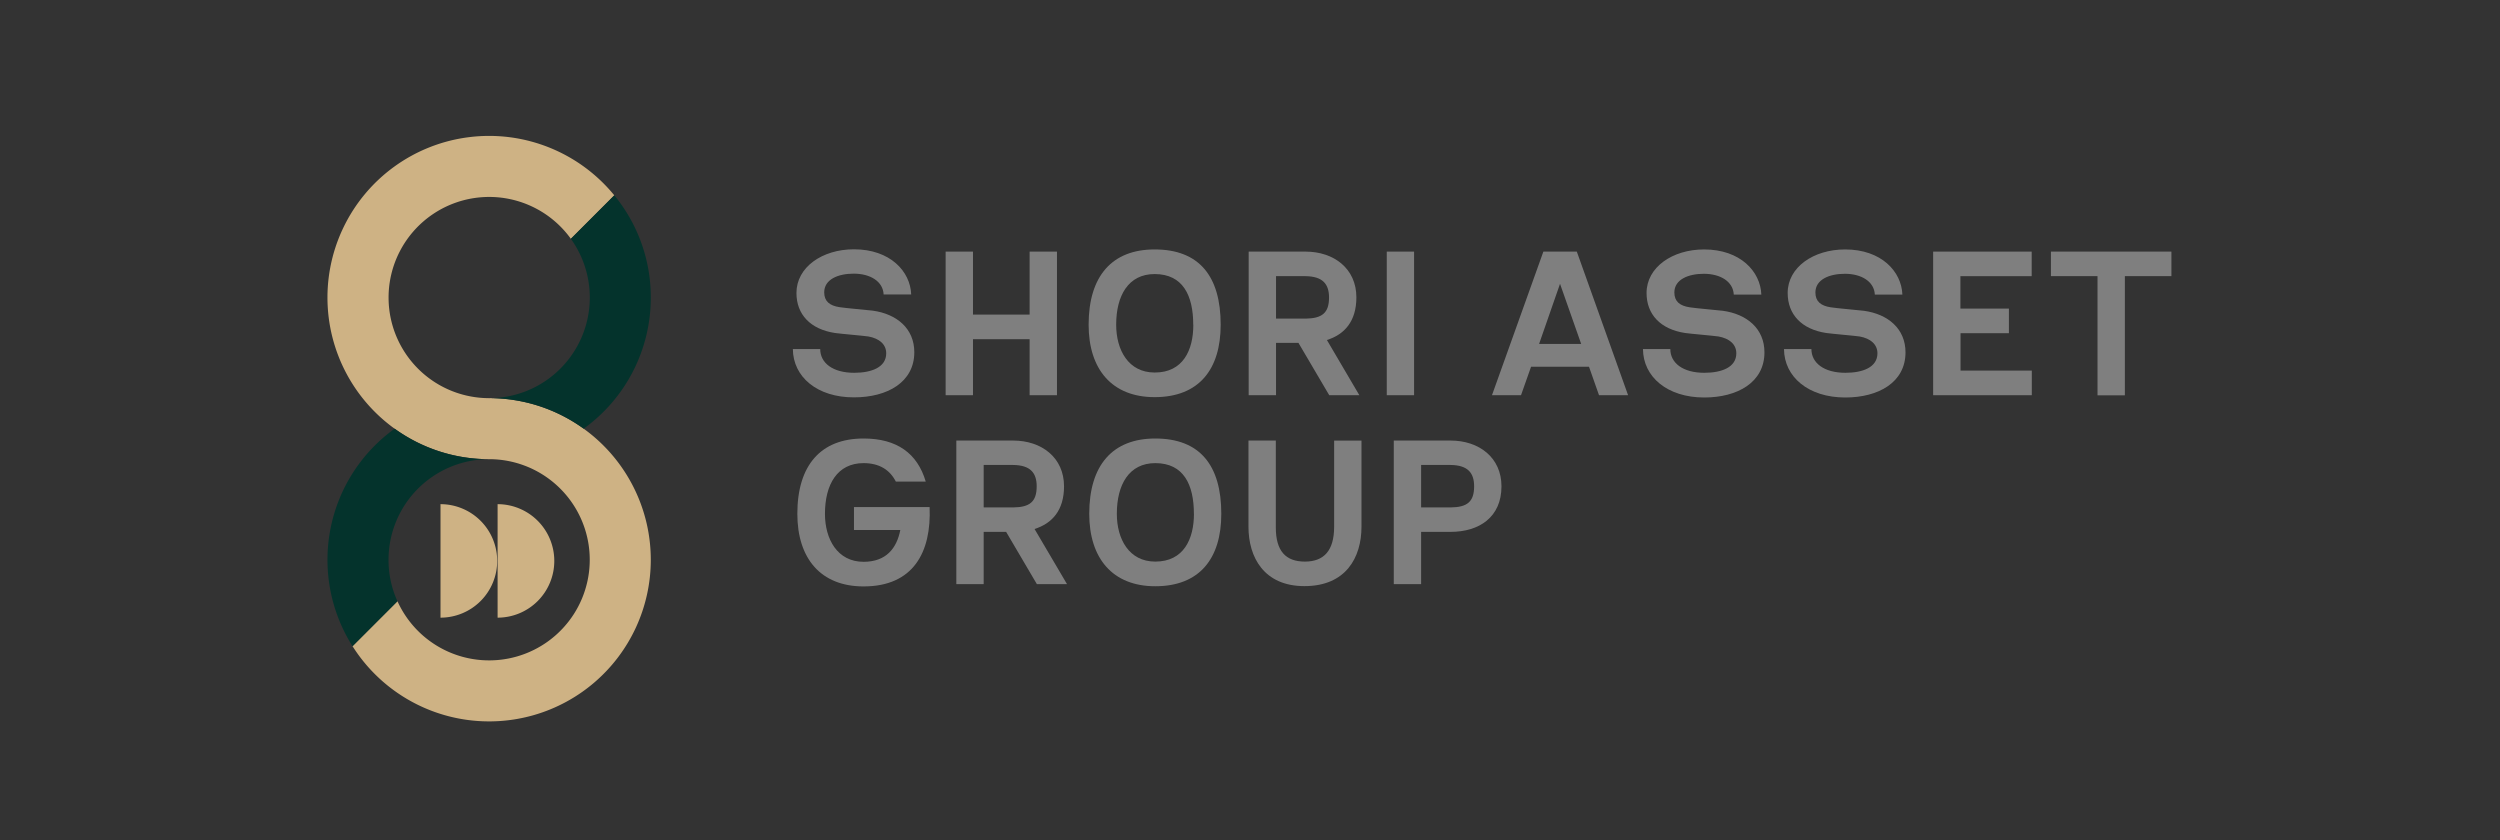 <svg id="Layer_1" data-name="Layer 1" xmlns="http://www.w3.org/2000/svg" viewBox="0 0 841.89 283"><rect x="0" y="0" width="841.89" height="283" fill="#333333" stroke="none"/><defs><style>.cls-1{fill:#242528;}.cls-2{fill:#ceb284;}.cls-3{fill:#04332c;}.cls-4{fill:#fff;}.cls-5{fill:#7f7f7f;}</style></defs><path class="cls-1" d="M165.06,134.08a1.88,1.88,0,0,1-.34,0,1.83,1.83,0,0,1-.33,0Z"/><path class="cls-2" d="M219.16,188.52a54.44,54.44,0,0,1-100.44,29.09l15.13-15.14a33.88,33.88,0,1,0,30.87-47.84,54.43,54.43,0,1,1,42.15-88.85L192.24,80.42a33.88,33.88,0,1,0-27.85,53.66,1.83,1.83,0,0,0,.33,0,1.88,1.88,0,0,0,.34,0,54.45,54.45,0,0,1,54.1,54.44Z"/><path class="cls-3" d="M219.16,100.21a54.34,54.34,0,0,1-22.61,44.15,54.16,54.16,0,0,0-31.49-10.28,33.88,33.88,0,0,0,27.18-53.66l14.63-14.64A54.09,54.09,0,0,1,219.16,100.21Z"/><path class="cls-4" d="M165.06,134.08a1.88,1.88,0,0,1-.34,0,1.83,1.83,0,0,1-.33,0Z"/><path class="cls-1" d="M165.06,134.08a1.88,1.88,0,0,1-.34,0,1.83,1.83,0,0,1-.33,0Z"/><path class="cls-3" d="M130.84,188.52a33.52,33.52,0,0,0,3,13.95l-15.13,15.14a54.41,54.41,0,0,1,14.19-73.25,54.08,54.08,0,0,0,31.81,10.27A33.88,33.88,0,0,0,130.84,188.52Z"/><path class="cls-2" d="M186.66,188.88A19.09,19.09,0,0,1,167.57,208V169.78A19.1,19.1,0,0,1,186.66,188.88Z"/><path class="cls-2" d="M167.43,188.88A19.09,19.09,0,0,1,148.34,208V169.78A19.1,19.1,0,0,1,167.43,188.88Z"/><path class="cls-5" d="M267,117.54h9.21c0,4.7,4.24,8,11.44,8,5.9,0,10.79-1.87,10.79-6.56,0-3-2.3-5-6-5.67-1.94-.28-9.35-.9-11.23-1.17-8.27-1.25-13-6.22-13-13.48,0-8.7,8.71-14.71,19.36-14.71,12.23,0,19,7.46,19.28,15.2h-9.28c-.22-4.42-4.53-7-10.08-7-5.25,0-9.93,1.93-9.93,6.29,0,3,1.8,4.49,5.18,5,2.16.35,9,.9,11.16,1.17,8.06,1.11,14,6,14,14,0,10.09-9.07,15.2-20.29,15.2C275.2,133.85,267.07,126.94,267,117.54Z"/><path class="cls-5" d="M327.66,84.73v21.21h19.07V84.73h9.21v48.36h-9.21V114.23H327.66v18.86h-9.21V84.73Z"/><path class="cls-5" d="M388.83,84c15,0,22.24,9,22.24,25.35,0,15-7.27,24.39-22.24,24.39-14.39,0-22.23-9.39-22.23-24.39C366.6,93,374.44,84,388.83,84Zm13,25.35c0-9.81-3.46-17.06-13-17.06-8.85,0-12.95,7.25-12.95,17.06,0,8.5,4.1,16.1,12.95,16.1C398.4,125.49,401.86,117.89,401.86,109.39Z"/><path class="cls-5" d="M439.64,84.73c9.57,0,17.13,5.73,17.13,15.4,0,8.09-4,12.51-9.93,14.37l10.93,18.59H447.63l-10.37-17.62h-7.55v17.62H420.5V84.73ZM429.71,93v14.3h9.93c5.61-.07,7.92-1.93,7.92-7.12,0-4.49-2.09-7.11-7.92-7.18Z"/><path class="cls-5" d="M476.2,84.73v48.36H467V84.73Z"/><path class="cls-5" d="M519.74,84.73H531l17.27,48.36h-9.79l-3.38-9.6h-19.5l-3.39,9.6h-9.78Zm12.73,31.09-7.12-20.25-7.05,20.25Z"/><path class="cls-5" d="M553.28,117.54h9.21c0,4.7,4.24,8,11.44,8,5.9,0,10.79-1.87,10.79-6.56,0-3-2.3-5-6-5.67-1.94-.28-9.36-.9-11.23-1.17-8.27-1.25-13-6.22-13-13.48C554.5,90,563.2,84,573.86,84c12.23,0,19,7.46,19.28,15.2h-9.28c-.22-4.42-4.54-7-10.08-7-5.25,0-9.93,1.93-9.93,6.29,0,3,1.8,4.49,5.18,5,2.16.35,9,.9,11.16,1.17,8.06,1.11,14,6,14,14,0,10.09-9.07,15.2-20.29,15.2C561.48,133.85,553.35,126.94,553.28,117.54Z"/><path class="cls-5" d="M600.77,117.54H610c0,4.7,4.25,8,11.45,8,5.9,0,10.79-1.87,10.79-6.56,0-3-2.3-5-6-5.67-2-.28-9.36-.9-11.23-1.17-8.27-1.25-13-6.22-13-13.48C602,90,610.7,84,621.35,84c12.24,0,19,7.46,19.29,15.2h-9.28c-.22-4.42-4.54-7-10.08-7-5.25,0-9.93,1.93-9.93,6.29,0,3,1.8,4.49,5.18,5,2.16.35,9,.9,11.16,1.17,8.06,1.11,14,6,14,14,0,10.09-9.07,15.2-20.3,15.2C609,133.85,600.84,126.94,600.77,117.54Z"/><path class="cls-5" d="M684.18,84.73V93h-24v10.92h16.33v8.29H660.22V124.8h24v8.29H651V84.73Z"/><path class="cls-5" d="M731.24,84.73V93H715.56v40.14h-9.21V93H690.66V84.73Z"/><path class="cls-5" d="M313.05,170.75c.65,15.2-5.47,26.73-22.24,26.73-14.39,0-22.3-9.39-22.3-24.45,0-16.38,7.91-25.36,22.3-25.36,11.23,0,18.14,5,20.94,14.51H301.68c-2-3.94-5.54-6.22-10.87-6.22-8.85,0-13,7.19-13,17.07,0,8.49,4.17,16.16,13,16.16,7.63,0,11.16-4.56,12.38-10.71H287.58v-7.73Z"/><path class="cls-5" d="M341.19,148.36c9.57,0,17.13,5.73,17.13,15.41,0,8.08-4,12.5-9.93,14.37l10.94,18.58H349.18l-10.36-17.61h-7.56v17.61h-9.21V148.36Zm-9.93,8.22v14.3h9.93c5.61-.06,7.92-1.93,7.92-7.11,0-4.49-2.09-7.12-7.92-7.19Z"/><path class="cls-5" d="M389.05,147.67c15,0,22.23,9,22.23,25.36,0,15-7.26,24.39-22.23,24.39-14.39,0-22.24-9.4-22.24-24.39C366.81,156.65,374.66,147.67,389.05,147.67Zm13,25.36c0-9.82-3.45-17.07-13-17.07-8.85,0-12.95,7.25-12.95,17.07,0,8.49,4.1,16.09,12.95,16.09C398.62,189.12,402.07,181.52,402.07,173Z"/><path class="cls-5" d="M420.43,148.36h9.21v29.3c0,7.94,3.38,11.46,9.78,11.46s9.86-3.66,9.86-11.74v-29h9.21v29c0,10.36-5.25,20-19.21,20-13.6,0-18.85-9.68-18.85-20Z"/><path class="cls-5" d="M488.5,148.36c9.58,0,17.13,5.73,17.13,15.41,0,10.43-7.55,15.34-17.13,15.34h-9.93v17.61h-9.21V148.36Zm-9.93,8.22v14.3h9.93c5.62-.06,7.92-1.93,7.92-7.11,0-4.49-2.09-7.12-7.92-7.19Z"/></svg>